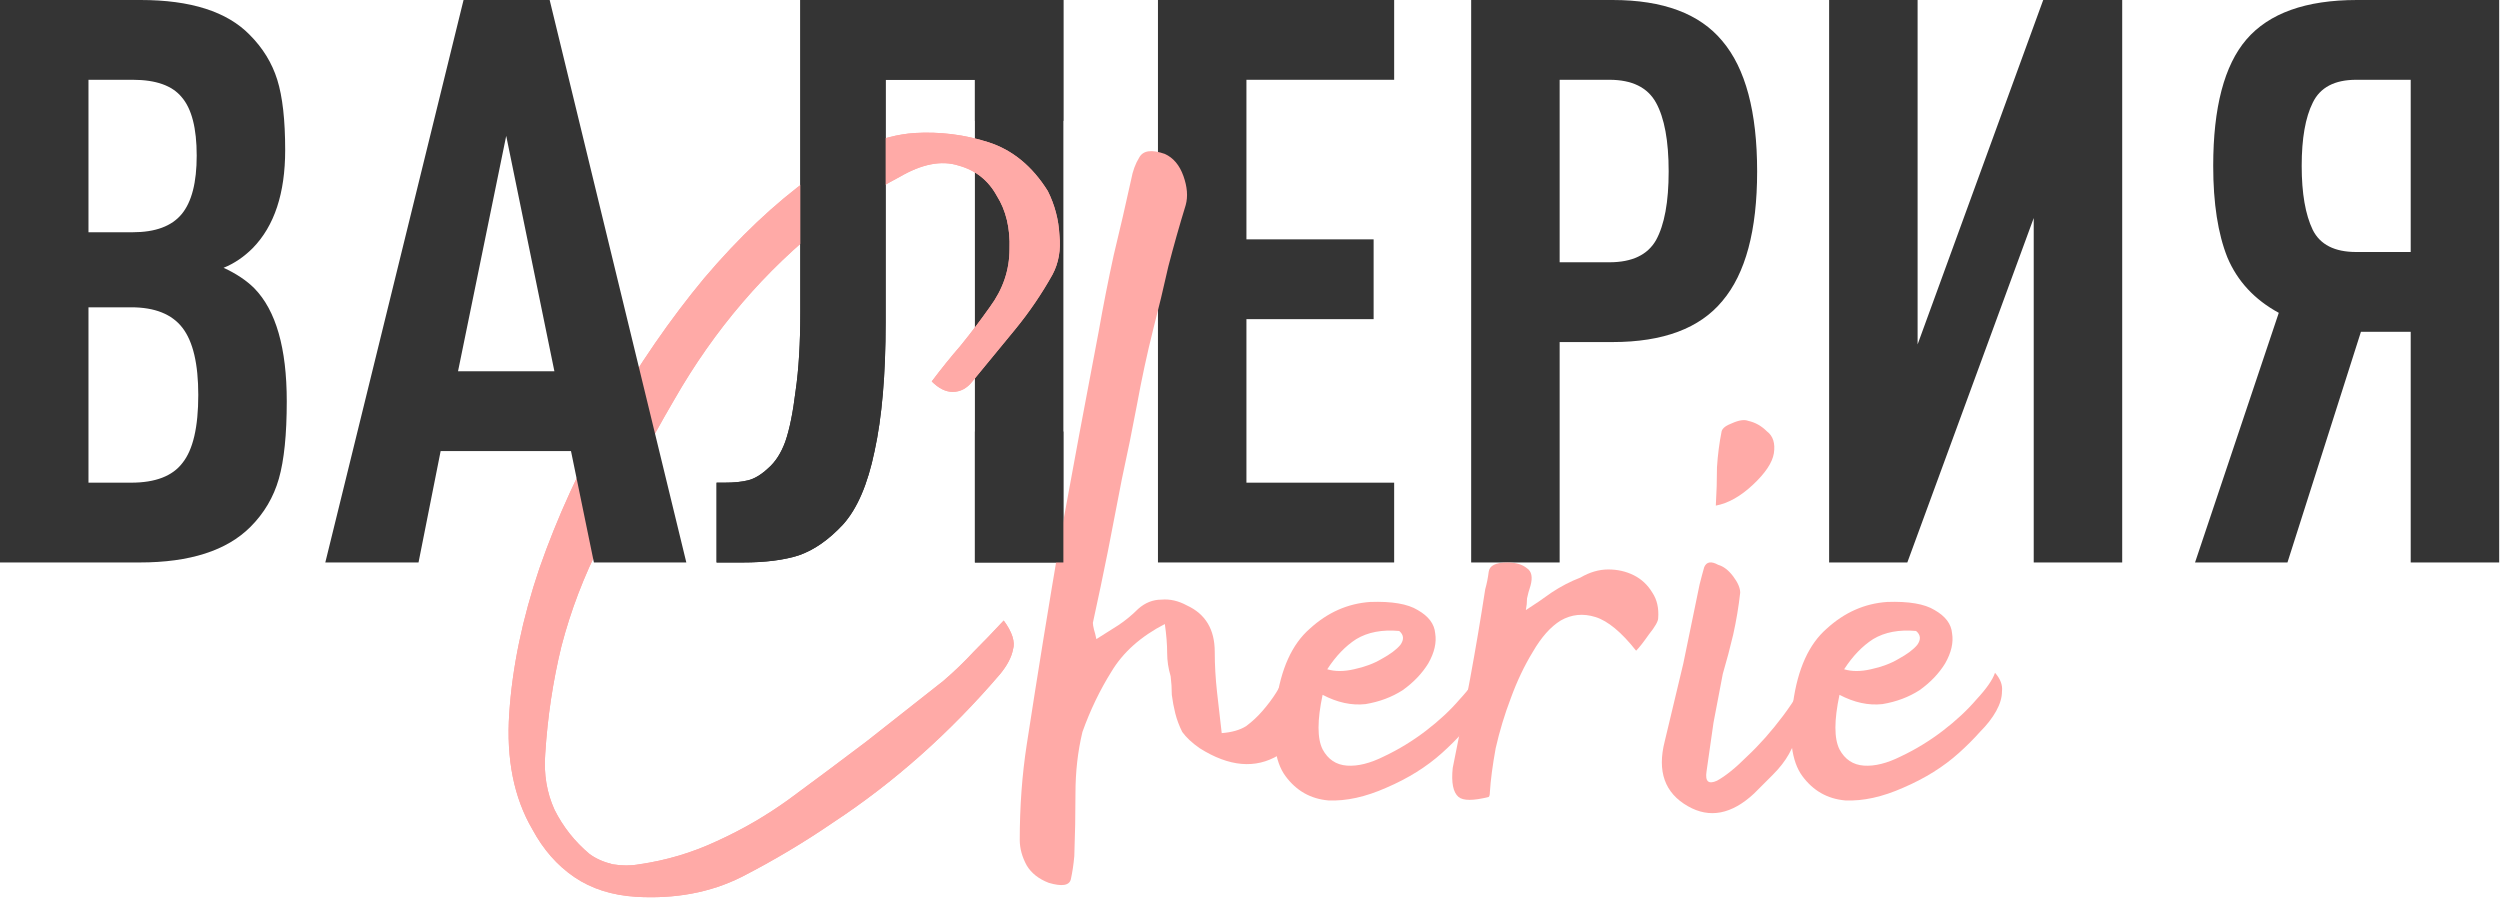 <?xml version="1.0" encoding="UTF-8"?> <svg xmlns="http://www.w3.org/2000/svg" width="723" height="260" viewBox="0 0 723 260" fill="none"><path d="M661.536 162.663H634.807L659.023 90.47C652.017 86.662 647.067 81.332 644.173 74.478C641.432 67.624 640.061 58.79 640.061 47.977C640.061 31.07 643.26 18.886 649.656 11.423C656.206 3.808 666.867 0 681.641 0H722.764V162.663H697.176V95.953H682.783L661.536 162.663ZM668.847 29.7C666.715 33.964 665.649 40.056 665.649 47.977C665.649 55.896 666.715 62.065 668.847 66.482C670.979 70.746 675.168 72.879 681.412 72.879H697.176V23.074H681.412C675.168 23.074 670.979 25.283 668.847 29.7Z" fill="#343434"></path><path d="M551.6 162.663H528.982V0H554.57V99.608L590.895 0H613.741V162.663H588.153V63.055L551.6 162.663Z" fill="#343434"></path><path d="M508.164 49.576C508.164 66.634 504.813 79.123 498.112 87.043C491.563 94.963 480.978 98.923 466.356 98.923H451.049V162.663H425.462V0H466.356C480.978 0 491.563 3.96 498.112 11.88C504.813 19.8 508.164 32.365 508.164 49.576ZM478.921 69.452C481.358 65.035 482.577 58.41 482.577 49.576C482.577 40.742 481.358 34.117 478.921 29.7C476.485 25.283 471.991 23.074 465.442 23.074H451.049V75.849H465.442C471.991 75.849 476.485 73.716 478.921 69.452Z" fill="#343434"></path><path d="M403.19 162.663H334.881V0H403.19V23.074H360.468V69.223H397.25V92.298H360.468V139.589H403.19V162.663Z" fill="#343434"></path><path d="M307.53 162.663H281.942V23.074H256.126V93.211C256.126 108.29 255.06 120.703 252.928 130.45C250.948 140.046 247.902 147.128 243.789 151.697C239.677 156.114 235.413 159.084 230.996 160.607C226.731 161.978 221.324 162.663 214.775 162.663H207.236V139.589H209.52C212.262 139.589 214.547 139.36 216.374 138.903C218.202 138.446 220.106 137.304 222.086 135.476C224.218 133.649 225.893 131.06 227.112 127.709C228.33 124.206 229.32 119.332 230.082 113.087C230.996 106.843 231.453 99.228 231.453 90.242V0H307.53V162.663Z" fill="#343434"></path><path d="M82.931 116.057C82.931 125.653 82.169 133.116 80.646 138.446C79.123 143.777 76.382 148.422 72.422 152.382C65.568 159.236 54.906 162.663 40.437 162.663H0V0H40.666C55.135 0 65.644 3.351 72.193 10.052C76.001 13.86 78.666 18.201 80.189 23.074C81.712 27.948 82.474 34.726 82.474 43.407C82.474 55.896 79.352 65.339 73.107 71.736C70.518 74.325 67.7 76.229 64.654 77.448C68.309 79.123 71.279 81.103 73.564 83.388C79.808 89.784 82.931 100.674 82.931 116.057ZM57.343 114.23C57.343 105.244 55.82 98.771 52.774 94.811C49.728 90.851 44.778 88.871 37.924 88.871H25.587V139.589H37.924C44.93 139.589 49.88 137.685 52.774 133.877C55.82 130.07 57.343 123.52 57.343 114.23ZM56.886 45.007C56.886 37.087 55.44 31.451 52.546 28.101C49.804 24.75 45.083 23.074 38.381 23.074H25.587V67.167H38.381C44.93 67.167 49.652 65.415 52.546 61.913C55.44 58.409 56.886 52.774 56.886 45.007Z" fill="#343434"></path><path d="M531.977 200.94C530.411 208.325 530.411 213.584 531.977 216.717C533.544 219.626 535.894 221.193 539.027 221.417C542.16 221.64 545.74 220.745 549.768 218.731C554.02 216.717 558.049 214.256 561.853 211.346C565.657 208.437 568.902 205.416 571.588 202.283C574.497 199.15 576.287 196.576 576.958 194.562C578.525 196.353 579.196 198.143 578.973 199.933C578.973 201.723 578.413 203.626 577.294 205.64C576.175 207.654 574.609 209.668 572.595 211.682C570.804 213.696 568.79 215.71 566.552 217.724C562.077 221.752 556.706 225.109 550.44 227.795C544.398 230.48 538.803 231.711 533.656 231.487C528.509 231.039 524.369 228.69 521.236 224.438C518.103 220.186 517.208 213.137 518.55 203.29C519.893 193.443 523.138 186.282 528.285 181.807C533.432 177.107 539.25 174.533 545.74 174.086C552.006 173.862 556.594 174.645 559.503 176.436C562.636 178.226 564.315 180.464 564.538 183.149C564.986 185.835 564.315 188.744 562.524 191.877C560.734 194.786 558.272 197.36 555.139 199.597C552.006 201.612 548.426 202.954 544.398 203.626C540.369 204.073 536.229 203.178 531.977 200.94ZM533.32 193.555C535.558 194.227 538.132 194.227 541.041 193.555C544.174 192.884 546.859 191.877 549.097 190.534C551.559 189.191 553.349 187.849 554.468 186.506C555.587 184.94 555.475 183.597 554.132 182.478C549.209 182.03 545.069 182.814 541.712 184.828C538.579 186.842 535.782 189.751 533.32 193.555Z" fill="#FFAAA7"></path><path d="M522.734 194.898C524.524 199.374 524.524 203.514 522.734 207.318C520.944 211.122 519.153 214.703 517.363 218.06C516.244 220.074 514.678 222.088 512.664 224.102C510.873 225.892 509.083 227.683 507.293 229.473C500.803 235.515 494.425 236.746 488.159 233.165C481.445 229.361 479.208 223.095 481.445 214.367C483.236 206.982 485.026 199.486 486.816 191.877C488.383 184.268 489.949 176.659 491.516 169.051C491.963 167.26 492.411 165.582 492.859 164.015C493.53 162.449 494.873 162.225 496.887 163.344C498.453 163.792 499.908 164.911 501.25 166.701C502.593 168.491 503.265 170.058 503.265 171.4C502.817 175.429 502.146 179.457 501.25 183.485C500.355 187.289 499.348 191.094 498.229 194.898C497.334 199.597 496.439 204.297 495.544 208.997C494.873 213.696 494.201 218.396 493.53 223.095C493.082 226.004 494.089 226.899 496.551 225.78C499.013 224.438 501.922 222.088 505.279 218.731C508.859 215.374 512.328 211.458 515.685 206.982C519.041 202.507 521.391 198.479 522.734 194.898ZM496.215 146.224C496.439 142.42 496.551 138.728 496.551 135.147C496.775 131.566 497.222 128.098 497.894 124.741C498.117 123.846 499.125 123.063 500.915 122.391C502.929 121.496 504.495 121.272 505.614 121.72C507.628 122.167 509.419 123.174 510.985 124.741C512.775 126.084 513.447 128.21 512.999 131.119C512.552 133.804 510.538 136.825 506.957 140.182C503.376 143.539 499.796 145.553 496.215 146.224Z" fill="#FFAAA7"></path><path d="M441.276 176.436C443.738 174.869 446.2 173.191 448.661 171.401C451.347 169.61 454.144 168.156 457.053 167.037C459.739 165.47 462.424 164.687 465.109 164.687C467.795 164.687 470.257 165.246 472.494 166.365C474.732 167.484 476.523 169.163 477.865 171.401C479.208 173.415 479.767 175.876 479.544 178.785C479.544 179.681 478.649 181.247 476.858 183.485C475.292 185.723 474.061 187.289 473.166 188.184C468.914 182.814 464.998 179.569 461.417 178.45C457.836 177.331 454.48 177.667 451.347 179.457C448.437 181.247 445.752 184.268 443.29 188.52C440.829 192.548 438.703 197.024 436.912 201.947C435.122 206.647 433.668 211.458 432.549 216.382C431.653 221.305 431.094 225.557 430.87 229.137C430.87 229.809 430.758 230.256 430.534 230.48C426.059 231.599 423.15 231.599 421.807 230.48C420.24 229.137 419.681 226.34 420.128 222.088C421.919 213.36 423.597 204.745 425.164 196.241C426.73 187.737 428.185 179.121 429.527 170.393C429.975 168.827 430.311 167.149 430.534 165.358C430.758 163.568 432.549 162.673 435.905 162.673C438.367 162.673 440.269 163.232 441.612 164.351C442.955 165.246 443.29 166.925 442.619 169.386C442.171 170.729 441.836 171.96 441.612 173.079C441.612 174.198 441.5 175.317 441.276 176.436Z" fill="#FFAAA7"></path><path d="M382.496 200.94C380.929 208.325 380.929 213.584 382.496 216.717C384.063 219.626 386.412 221.193 389.545 221.417C392.678 221.64 396.259 220.745 400.287 218.731C404.539 216.717 408.567 214.256 412.371 211.346C416.176 208.437 419.421 205.416 422.106 202.283C425.015 199.15 426.806 196.576 427.477 194.562C429.044 196.353 429.715 198.143 429.491 199.933C429.491 201.723 428.932 203.626 427.813 205.64C426.694 207.654 425.127 209.668 423.113 211.682C421.323 213.696 419.309 215.71 417.071 217.724C412.595 221.752 407.224 225.109 400.958 227.795C394.916 230.48 389.321 231.711 384.174 231.487C379.027 231.039 374.887 228.69 371.754 224.438C368.621 220.186 367.726 213.137 369.069 203.29C370.412 193.443 373.656 186.282 378.804 181.807C383.951 177.107 389.769 174.533 396.259 174.086C402.525 173.862 407.112 174.645 410.022 176.436C413.155 178.226 414.833 180.464 415.057 183.149C415.504 185.835 414.833 188.744 413.043 191.877C411.253 194.786 408.791 197.36 405.658 199.597C402.525 201.612 398.944 202.954 394.916 203.626C390.888 204.073 386.748 203.178 382.496 200.94ZM383.839 193.555C386.077 194.227 388.65 194.227 391.559 193.555C394.692 192.884 397.378 191.877 399.616 190.534C402.077 189.191 403.868 187.849 404.987 186.506C406.105 184.94 405.994 183.597 404.651 182.478C399.728 182.03 395.587 182.814 392.231 184.828C389.098 186.842 386.3 189.751 383.839 193.555Z" fill="#FFAAA7"></path><path d="M336.872 180.464C329.935 184.044 324.788 188.632 321.431 194.227C318.074 199.598 315.277 205.416 313.039 211.682C311.696 217.277 311.025 223.207 311.025 229.473C311.025 235.515 310.913 241.558 310.689 247.6C310.465 250.061 310.13 252.299 309.682 254.313C309.234 256.104 307.108 256.439 303.304 255.32C300.395 254.201 298.269 252.523 296.926 250.285C295.583 247.824 294.912 245.362 294.912 242.9C294.912 233.277 295.583 224.102 296.926 215.375C300.059 195.01 303.304 174.981 306.661 155.288C310.241 135.595 313.934 115.79 317.738 95.873C319.081 88.264 320.536 80.879 322.102 73.718C323.892 66.333 325.571 59.06 327.137 51.899C327.585 49.437 328.368 47.311 329.487 45.521C330.606 43.507 333.068 43.171 336.872 44.514C339.334 45.633 341.124 47.759 342.243 50.892C343.362 54.025 343.586 56.822 342.914 59.284C341.124 65.102 339.446 71.032 337.879 77.075C336.536 83.117 335.082 89.159 333.515 95.201C331.725 102.363 330.158 109.636 328.816 117.021C327.473 124.182 326.018 131.343 324.452 138.504C323.109 145.441 321.766 152.379 320.424 159.316C319.081 166.03 317.626 172.967 316.06 180.128C316.06 180.576 316.172 181.247 316.396 182.142C316.619 182.814 316.843 183.709 317.067 184.828C319.529 183.261 321.655 181.919 323.445 180.8C325.459 179.457 327.361 177.89 329.151 176.1C331.165 174.31 333.403 173.415 335.865 173.415C338.327 173.191 340.788 173.75 343.25 175.093C348.621 177.555 351.306 182.03 351.306 188.52C351.306 192.325 351.53 196.241 351.978 200.269C352.425 204.073 352.873 207.99 353.32 212.018C356.23 211.794 358.579 211.123 360.37 210.004C362.16 208.661 363.726 207.206 365.069 205.64C366.636 203.85 367.978 202.059 369.097 200.269C370.216 198.255 371.559 196.353 373.125 194.562C373.573 195.458 373.909 196.129 374.132 196.577C374.58 197.024 374.916 197.472 375.139 197.919C375.811 199.262 376.147 200.94 376.147 202.954C376.147 204.969 375.811 206.983 375.139 208.997C374.692 211.011 373.909 212.913 372.79 214.703C371.895 216.27 370.888 217.501 369.769 218.396C363.055 222.424 355.446 221.752 346.942 216.382C344.705 214.815 343.026 213.249 341.907 211.682C341.012 209.892 340.341 208.102 339.893 206.311C339.446 204.521 339.11 202.731 338.886 200.94C338.886 199.15 338.774 197.36 338.55 195.569C337.879 193.332 337.543 191.094 337.543 188.856C337.543 186.394 337.32 183.597 336.872 180.464Z" fill="#FFAAA7"></path><path d="M290.273 179.457C292.735 182.814 293.63 185.611 292.959 187.849C292.511 190.087 291.28 192.436 289.266 194.898C274.72 211.906 258.608 226.228 240.928 237.865C232.425 243.684 223.585 248.943 214.41 253.642C205.458 258.118 195.276 260.02 183.863 259.349C176.926 258.901 170.995 256.999 166.072 253.642C161.149 250.285 157.12 245.698 153.987 239.879C148.617 230.704 146.379 219.515 147.274 206.311C148.169 192.884 151.078 178.897 156.002 164.351C161.149 149.581 167.862 134.923 176.142 120.377C184.646 105.607 193.821 92.292 203.668 80.431C213.738 68.571 224.033 58.836 234.55 51.227C245.068 43.395 255.027 39.143 264.426 38.471C271.811 38.024 278.972 38.919 285.909 41.157C292.847 43.395 298.553 48.094 303.029 55.255C305.043 59.284 306.162 63.536 306.386 68.011C306.833 72.263 306.162 76.068 304.372 79.424C301.239 85.019 297.658 90.278 293.63 95.201C289.602 100.125 285.462 105.16 281.21 110.307C279.643 112.321 277.741 113.328 275.503 113.328C273.489 113.328 271.475 112.321 269.461 110.307C272.147 106.726 274.944 103.258 277.853 99.901C280.762 96.32 283.56 92.628 286.245 88.823C290.049 83.676 291.952 78.082 291.952 72.039C292.175 65.997 290.945 60.85 288.259 56.598C285.798 52.123 282.105 49.213 277.182 47.87C272.258 46.304 266.552 47.423 260.062 51.227C256.258 53.241 252.565 55.367 248.985 57.605C245.404 59.619 242.047 61.857 238.914 64.319C221.235 78.194 206.577 95.313 194.94 115.678C191.136 122.168 187.443 128.881 183.863 135.819C180.282 142.756 176.926 149.805 173.793 156.966C168.869 166.589 165.065 176.548 162.379 186.842C159.918 196.912 158.351 207.318 157.68 218.06C157.232 223.878 158.127 229.249 160.365 234.173C162.827 239.096 166.184 243.348 170.436 246.928C172.226 248.271 174.464 249.278 177.149 249.95C179.835 250.397 182.408 250.397 184.87 249.95C192.702 248.831 200.199 246.593 207.36 243.236C214.745 239.879 221.683 235.851 228.173 231.151C235.781 225.557 243.278 219.962 250.663 214.368C258.048 208.549 265.433 202.731 272.818 196.912C275.951 194.227 278.86 191.429 281.546 188.52C284.455 185.611 287.364 182.59 290.273 179.457Z" fill="#FFAAA7"></path><path d="M290.273 179.457C292.735 182.814 293.63 185.611 292.959 187.849C292.511 190.087 291.28 192.436 289.266 194.898C274.72 211.906 258.608 226.228 240.928 237.865C232.425 243.684 223.585 248.943 214.41 253.642C205.458 258.118 195.276 260.02 183.863 259.349C176.926 258.901 170.995 256.999 166.072 253.642C161.149 250.285 157.12 245.698 153.987 239.879C148.617 230.704 146.379 219.515 147.274 206.311C148.169 192.884 151.078 178.897 156.002 164.351C161.149 149.581 167.862 134.923 176.142 120.377C184.646 105.607 193.821 92.292 203.668 80.431C213.738 68.571 224.033 58.836 234.55 51.227C245.068 43.395 255.027 39.143 264.426 38.471C271.811 38.024 278.972 38.919 285.909 41.157C292.847 43.395 298.553 48.094 303.029 55.255C305.043 59.284 306.162 63.536 306.386 68.011C306.833 72.263 306.162 76.068 304.372 79.424C301.239 85.019 297.658 90.278 293.63 95.201C289.602 100.125 285.462 105.16 281.21 110.307C279.643 112.321 277.741 113.328 275.503 113.328C273.489 113.328 271.475 112.321 269.461 110.307C272.147 106.726 274.944 103.258 277.853 99.901C280.762 96.32 283.56 92.628 286.245 88.823C290.049 83.676 291.952 78.082 291.952 72.039C292.175 65.997 290.945 60.85 288.259 56.598C285.798 52.123 282.105 49.213 277.182 47.87C272.258 46.304 266.552 47.423 260.062 51.227C256.258 53.241 252.565 55.367 248.985 57.605C245.404 59.619 242.047 61.857 238.914 64.319C221.235 78.194 206.577 95.313 194.94 115.678C191.136 122.168 187.443 128.881 183.863 135.819C180.282 142.756 176.926 149.805 173.793 156.966C168.869 166.589 165.065 176.548 162.379 186.842C159.918 196.912 158.351 207.318 157.68 218.06C157.232 223.878 158.127 229.249 160.365 234.173C162.827 239.096 166.184 243.348 170.436 246.928C172.226 248.271 174.464 249.278 177.149 249.95C179.835 250.397 182.408 250.397 184.87 249.95C192.702 248.831 200.199 246.593 207.36 243.236C214.745 239.879 221.683 235.851 228.173 231.151C235.781 225.557 243.278 219.962 250.663 214.368C258.048 208.549 265.433 202.731 272.818 196.912C275.951 194.227 278.86 191.429 281.546 188.52C284.455 185.611 287.364 182.59 290.273 179.457Z" fill="#FFAAA7"></path><path fill-rule="evenodd" clip-rule="evenodd" d="M281.942 162.663H307.53V124.8H281.942V162.663ZM281.942 34.957V23.074H256.126V93.211C256.126 108.29 255.06 120.703 252.928 130.45C250.948 140.046 247.902 147.128 243.789 151.697C239.677 156.114 235.413 159.084 230.996 160.607C226.731 161.978 221.324 162.663 214.775 162.663H207.236V139.589H209.52C212.262 139.589 214.547 139.36 216.374 138.903C218.202 138.446 220.106 137.304 222.086 135.476C224.218 133.649 225.893 131.06 227.112 127.709C228.33 124.206 229.32 119.332 230.082 113.087C230.996 106.843 231.453 99.228 231.453 90.242V0H307.53V34.957H281.942Z" fill="#343434"></path><path d="M198.485 162.663H171.755L165.13 130.45H127.434L121.037 162.663H94.079L134.059 0H158.962L198.485 162.663ZM160.332 107.376L146.396 39.295L132.46 107.376H160.332Z" fill="#343434"></path></svg> 